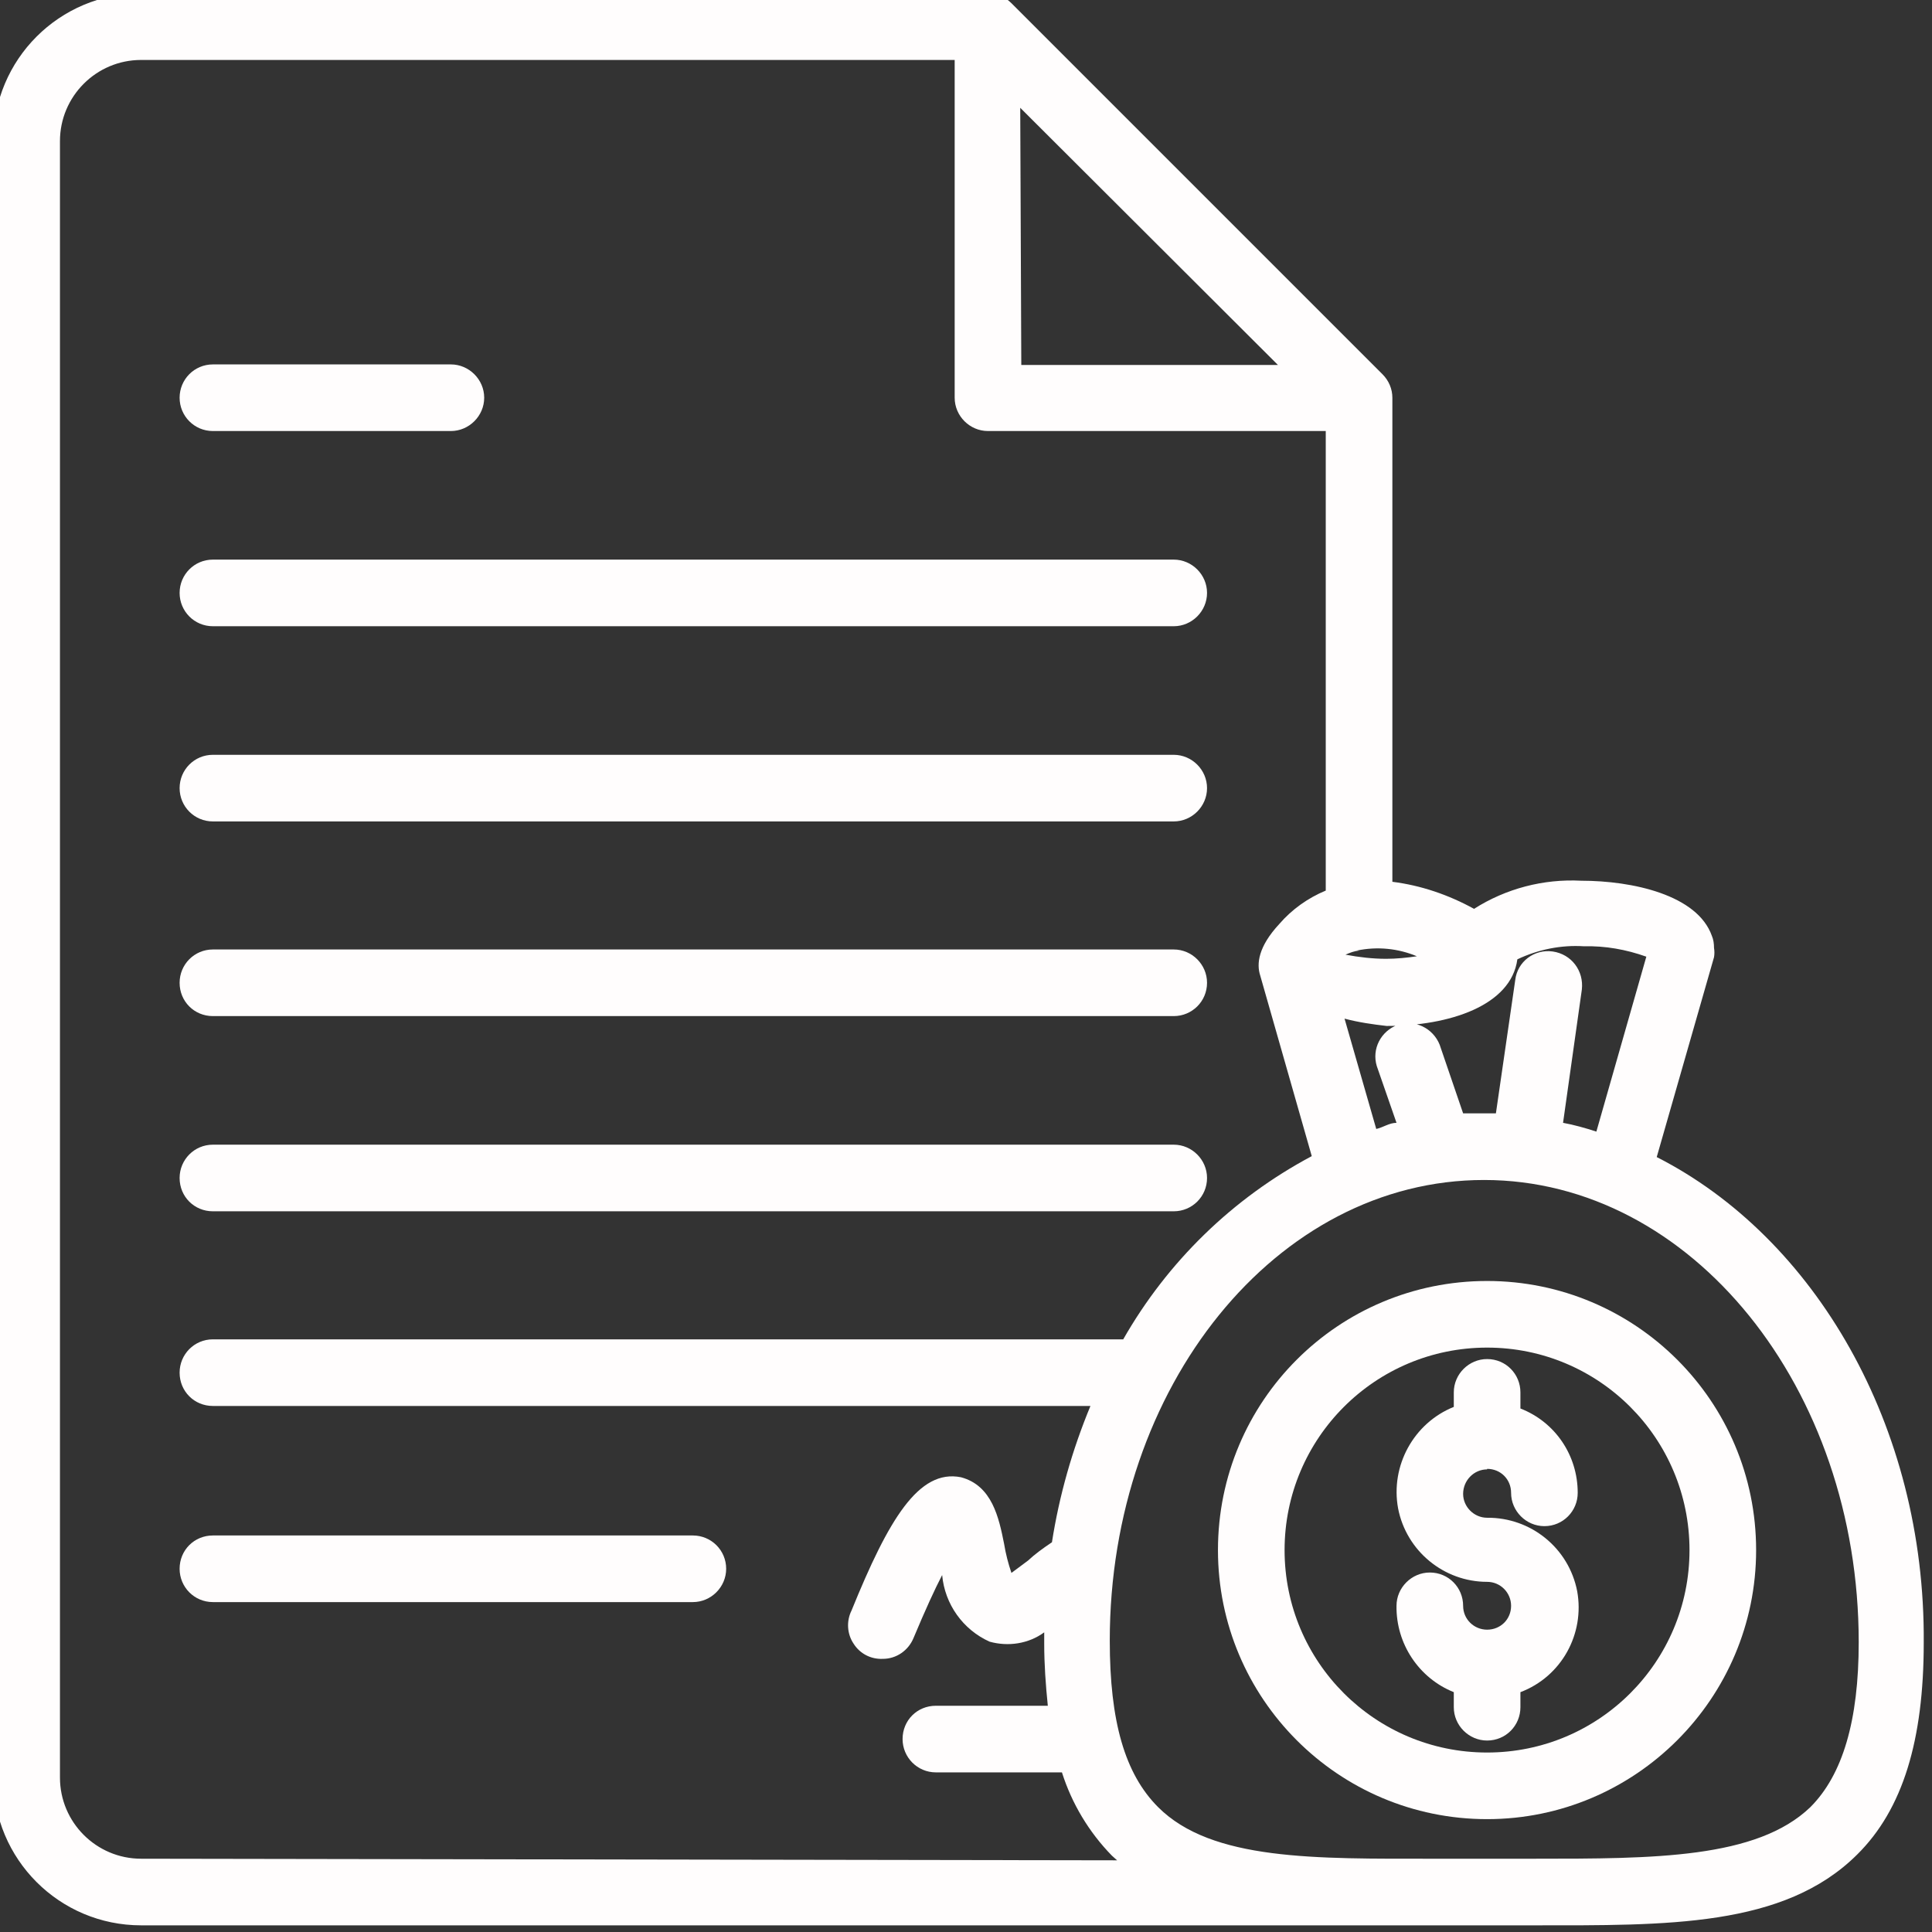 <?xml version="1.0" encoding="UTF-8" standalone="no"?><svg xmlns="http://www.w3.org/2000/svg" xmlns:xlink="http://www.w3.org/1999/xlink" fill="#fffdfd" height="14.5" preserveAspectRatio="xMidYMid meet" version="1" viewBox="0.8 0.8 14.5 14.5" width="14.5" zoomAndPan="magnify"><rect x="0.8" y="0.8" width="14.5" height="14.5" fill="#333333" stroke="none"/><g id="change1_1"><path d="M 2.398 4.035 L 4.184 4.035 C 4.32 4.035 4.434 3.922 4.434 3.785 C 4.434 3.648 4.32 3.535 4.184 3.535 L 2.398 3.535 C 2.258 3.535 2.148 3.648 2.148 3.785 C 2.148 3.922 2.258 4.035 2.398 4.035 Z M 2.398 4.035"/><path d="M 2.398 5.5 L 9.609 5.5 C 9.746 5.5 9.859 5.387 9.859 5.25 C 9.859 5.113 9.746 5 9.609 5 L 2.398 5 C 2.258 5 2.148 5.113 2.148 5.25 C 2.148 5.387 2.258 5.5 2.398 5.5 Z M 2.398 5.5"/><path d="M 2.398 6.965 L 9.609 6.965 C 9.746 6.965 9.859 6.852 9.859 6.715 C 9.859 6.578 9.746 6.465 9.609 6.465 L 2.398 6.465 C 2.258 6.465 2.148 6.578 2.148 6.715 C 2.148 6.852 2.258 6.965 2.398 6.965 Z M 2.398 6.965"/><path d="M 2.398 8.426 L 9.609 8.426 C 9.746 8.426 9.859 8.316 9.859 8.176 C 9.859 8.039 9.746 7.926 9.609 7.926 L 2.398 7.926 C 2.258 7.926 2.148 8.039 2.148 8.176 C 2.148 8.316 2.258 8.426 2.398 8.426 Z M 2.398 8.426"/><path d="M 2.398 9.891 L 9.609 9.891 C 9.746 9.891 9.859 9.781 9.859 9.641 C 9.859 9.504 9.746 9.391 9.609 9.391 L 2.398 9.391 C 2.258 9.391 2.148 9.504 2.148 9.641 C 2.148 9.781 2.258 9.891 2.398 9.891 Z M 2.398 9.891"/><path d="M 6 12.324 L 2.398 12.324 C 2.258 12.324 2.148 12.434 2.148 12.574 C 2.148 12.711 2.258 12.824 2.398 12.824 L 6 12.824 C 6.137 12.824 6.25 12.711 6.25 12.574 C 6.25 12.434 6.137 12.324 6 12.324 Z M 6 12.324"/><path d="M 13.234 9.484 L 13.664 7.984 C 13.668 7.961 13.668 7.938 13.664 7.914 C 13.664 7.883 13.66 7.852 13.648 7.824 C 13.539 7.516 13.051 7.41 12.668 7.41 C 12.383 7.395 12.102 7.469 11.863 7.621 C 11.672 7.516 11.465 7.445 11.25 7.418 L 11.25 3.785 C 11.25 3.719 11.223 3.656 11.176 3.609 L 8.391 0.824 C 8.344 0.777 8.281 0.75 8.215 0.75 L 1.859 0.75 C 1.246 0.75 0.75 1.246 0.75 1.859 L 0.75 14.141 C 0.75 14.754 1.246 15.25 1.859 15.25 C 1.859 15.25 12.074 15.25 12.309 15.25 C 13.309 15.25 14.188 15.266 14.738 14.719 C 15.082 14.379 15.238 13.859 15.238 13.129 C 15.25 11.5 14.418 10.086 13.234 9.484 Z M 10.984 7.934 C 11.137 7.902 11.293 7.918 11.434 7.977 C 11.359 7.988 11.281 7.996 11.203 7.996 C 11.102 7.996 11 7.984 10.898 7.965 C 10.934 7.949 10.965 7.938 11 7.934 Z M 11.207 8.5 C 11.676 8.5 12.141 8.348 12.188 8 C 12.344 7.926 12.516 7.891 12.688 7.902 C 12.848 7.898 13.004 7.926 13.156 7.98 L 12.781 9.293 C 12.699 9.266 12.613 9.242 12.531 9.227 L 12.672 8.227 C 12.688 8.086 12.594 7.961 12.453 7.941 C 12.316 7.922 12.188 8.016 12.172 8.156 L 12.027 9.156 L 11.953 9.156 C 11.898 9.156 11.84 9.156 11.781 9.156 L 11.605 8.641 C 11.555 8.516 11.418 8.449 11.289 8.492 C 11.164 8.539 11.094 8.672 11.133 8.801 L 11.281 9.227 C 11.227 9.227 11.18 9.262 11.129 9.273 L 10.891 8.445 C 10.996 8.473 11.102 8.488 11.207 8.5 Z M 8.457 1.609 L 10.391 3.539 L 8.465 3.539 Z M 1.859 14.75 C 1.523 14.75 1.25 14.477 1.25 14.141 L 1.25 1.859 C 1.25 1.523 1.523 1.25 1.859 1.25 L 7.965 1.25 L 7.965 3.785 C 7.965 3.922 8.078 4.035 8.215 4.035 L 10.75 4.035 L 10.75 7.484 C 10.617 7.539 10.496 7.625 10.402 7.734 C 10.242 7.906 10.23 8.035 10.258 8.121 L 10.645 9.477 C 10.051 9.793 9.562 10.27 9.23 10.852 L 2.398 10.852 C 2.258 10.852 2.148 10.965 2.148 11.102 C 2.148 11.242 2.258 11.352 2.398 11.352 L 8.984 11.352 C 8.848 11.68 8.75 12.023 8.695 12.375 C 8.625 12.422 8.566 12.465 8.516 12.512 L 8.391 12.605 C 8.367 12.535 8.348 12.461 8.336 12.387 C 8.297 12.191 8.246 11.949 8.012 11.887 C 7.695 11.824 7.469 12.203 7.191 12.887 C 7.152 12.965 7.156 13.062 7.207 13.137 C 7.254 13.211 7.336 13.254 7.426 13.25 C 7.527 13.25 7.617 13.188 7.656 13.094 C 7.746 12.879 7.816 12.727 7.871 12.621 C 7.891 12.84 8.027 13.031 8.227 13.121 C 8.367 13.16 8.52 13.137 8.637 13.051 C 8.637 13.078 8.637 13.109 8.637 13.137 C 8.637 13.289 8.648 13.445 8.664 13.602 L 7.824 13.602 C 7.684 13.602 7.574 13.711 7.574 13.852 C 7.574 13.988 7.684 14.102 7.824 14.102 L 8.77 14.102 C 8.844 14.336 8.973 14.551 9.145 14.727 L 9.184 14.762 Z M 14.387 14.363 C 13.984 14.75 13.211 14.75 12.316 14.75 C 12.066 14.75 11.816 14.75 11.566 14.75 C 10.672 14.75 9.895 14.766 9.492 14.363 C 9.242 14.113 9.129 13.719 9.129 13.113 C 9.129 11.207 10.379 9.656 11.938 9.656 C 13.496 9.656 14.75 11.219 14.75 13.125 C 14.75 13.715 14.629 14.121 14.387 14.363 Z M 14.387 14.363"/><path d="M 11.961 10.414 C 10.844 10.414 9.941 11.316 9.941 12.434 C 9.941 13.547 10.844 14.453 11.961 14.453 C 13.074 14.453 13.98 13.547 13.98 12.434 C 13.98 11.316 13.074 10.414 11.961 10.414 Z M 11.961 13.953 C 11.121 13.953 10.441 13.273 10.441 12.434 C 10.441 11.594 11.121 10.914 11.961 10.914 C 12.801 10.914 13.48 11.594 13.48 12.434 C 13.48 13.273 12.801 13.953 11.961 13.953 Z M 11.961 13.953"/><path d="M 11.961 11.824 C 12.062 11.824 12.141 11.902 12.141 12.004 C 12.141 12.141 12.254 12.254 12.391 12.254 C 12.531 12.254 12.641 12.141 12.641 12.004 C 12.641 11.723 12.473 11.473 12.211 11.371 L 12.211 11.25 C 12.211 11.113 12.102 11 11.961 11 C 11.824 11 11.711 11.113 11.711 11.25 L 11.711 11.359 C 11.41 11.48 11.234 11.801 11.293 12.121 C 11.355 12.441 11.637 12.672 11.961 12.672 C 12.062 12.672 12.141 12.754 12.141 12.852 C 12.141 12.953 12.062 13.031 11.961 13.031 C 11.863 13.031 11.781 12.953 11.781 12.852 C 11.781 12.715 11.672 12.602 11.531 12.602 C 11.395 12.602 11.281 12.715 11.281 12.852 C 11.277 13.137 11.449 13.395 11.711 13.5 L 11.711 13.613 C 11.711 13.75 11.824 13.863 11.961 13.863 C 12.102 13.863 12.211 13.75 12.211 13.613 L 12.211 13.5 C 12.52 13.383 12.695 13.062 12.637 12.742 C 12.574 12.418 12.289 12.188 11.961 12.191 C 11.863 12.191 11.781 12.109 11.781 12.012 C 11.781 11.91 11.863 11.828 11.961 11.828 Z M 11.961 11.824"/></g></svg>